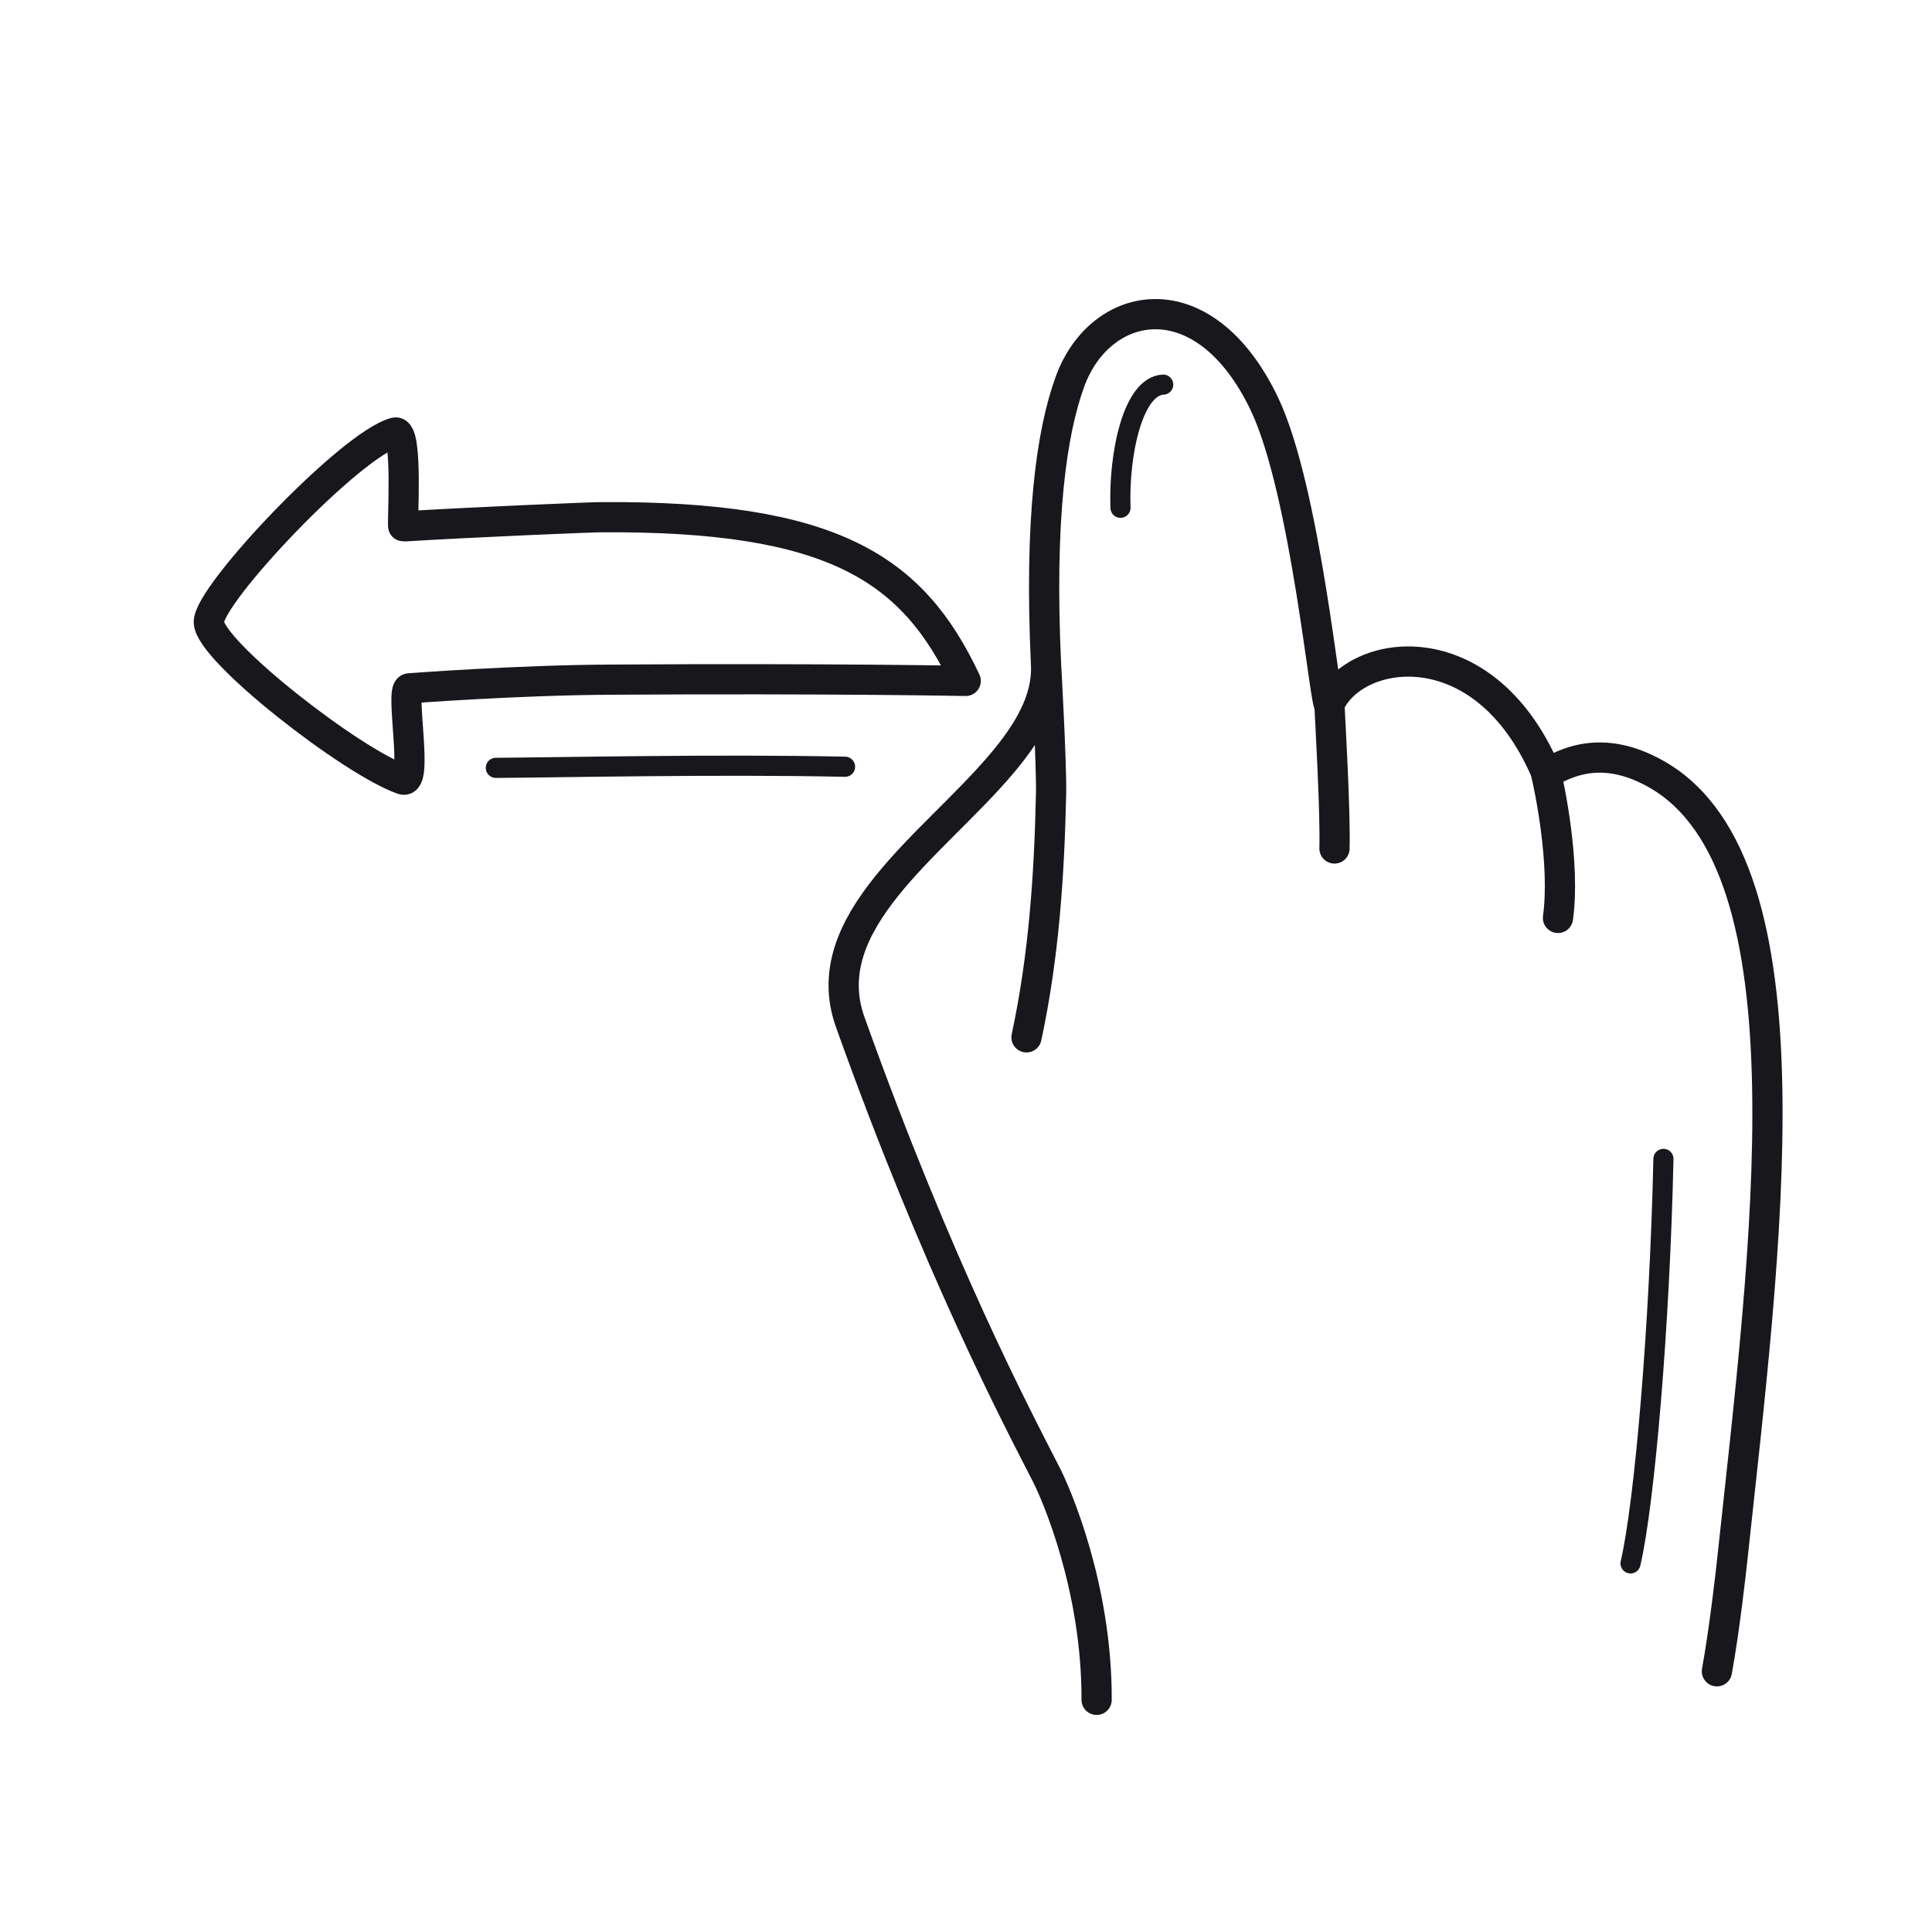 <svg xmlns="http://www.w3.org/2000/svg" width="192" height="192" style="width:100%;height:100%;transform:translate3d(0,0,0);content-visibility:visible" viewBox="0 0 192 192"><defs><clipPath id="a"><path d="M0 0h192v192H0z"/></clipPath><clipPath id="c"><path d="M0 0h192v192H0z"/></clipPath><clipPath id="b"><path d="M0 0h192v192H0z"/></clipPath></defs><g fill="none" clip-path="url(#a)"><g stroke="#17171C" stroke-linecap="round" stroke-linejoin="round" clip-path="url(#b)" style="display:block"><path stroke-width="2.999" d="M1.35-8.836c23.047-.152 31.004 5.071 36.261 16.271 0 0-13.237-.265-35.503-.125-9.124.057-19.585.842-19.805.862-.932.087.965 9.619-.648 9.061-5.03-1.741-19.194-12.759-19.265-15.632-.067-2.737 14.12-17.711 18.511-18.849 1.334-.345.671 9.339.816 9.33C-11.79-8.326.264-8.829 1.35-8.836" class="primary" style="display:block" transform="translate(58.362 60.234)"/><path stroke-width="2.001" d="M-17.352.107c6.831-.044 22.092-.38 34.704-.111" class="primary" style="display:block" transform="translate(66.628 76.202)"/><g style="display:block"><path stroke-width="3.003" d="M154.83 91.221c.746-5.395-.846-13.06-1.243-14.6m-20.967 7.7c.096-3.735-.424-12.575-.504-14.33m-30.104 33.099c1.725-8.059 2.265-16.042 2.442-24.253.06-2.755-.492-12.789-.499-12.758m66.669 100.013c.771-4.22 1.427-10.163 1.522-11.054 3.301-30.752 8.462-68.944-7.486-78.074-6.897-3.948-10.749.405-11.073-.343-6.186-14.274-18.959-12.247-21.471-6.63-.375.84-2.337-21.243-6.478-29.883-5.99-12.496-16.275-10.471-19.299-2.202-1.84 5.036-3.066 13.597-2.384 28.173.162 3.462-1.771 6.717-4.496 9.922-6.791 7.99-18.5 15.683-14.967 25.569 8.779 24.561 16.565 39.255 19.516 45.031.904 1.771 5.011 11.082 4.973 22.327" class="primary"/><path stroke-width="1.998" d="M111.353 50.463c-.193-5.293 1.22-12.094 4.245-12.24m46.442 117.145c1.394-5.986 2.903-23.556 3.27-40.199" class="primary"/></g></g><g clip-path="url(#c)" style="display:none"><path class="primary" style="display:none"/><path class="primary" style="display:none"/><g style="display:none"><path class="primary"/><path class="primary"/><path class="primary"/></g></g></g></svg>